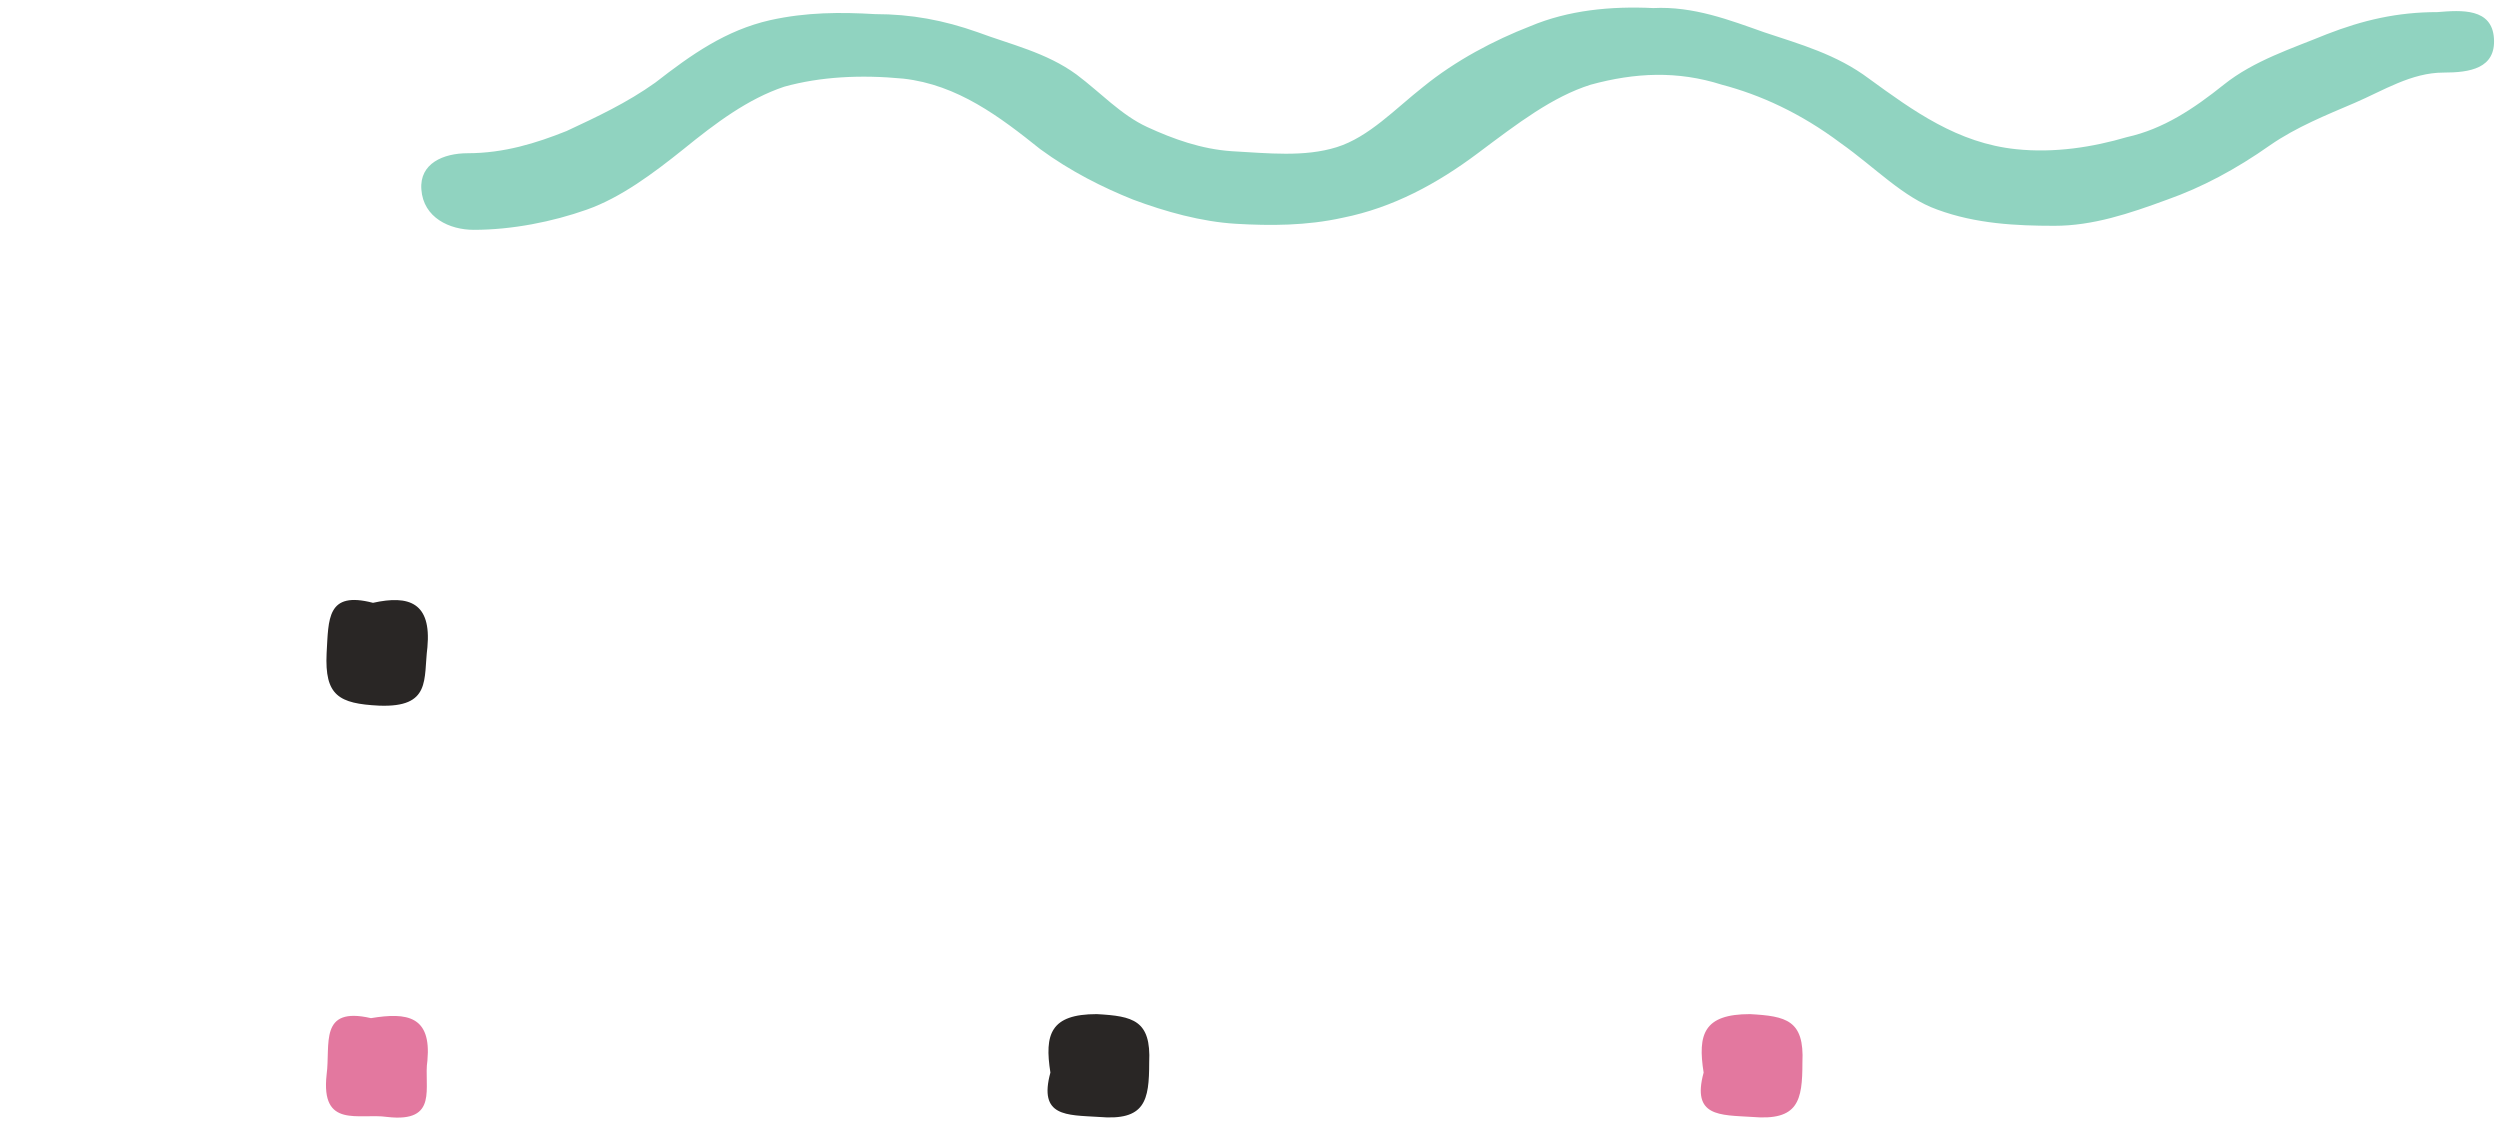 <?xml version="1.0" encoding="utf-8"?>
<!-- Generator: Adobe Illustrator 26.2.1, SVG Export Plug-In . SVG Version: 6.00 Build 0)  -->
<svg version="1.1" id="Camada_1" xmlns="http://www.w3.org/2000/svg" xmlns:xlink="http://www.w3.org/1999/xlink" x="0px" y="0px"
	 viewBox="0 0 124 56" style="enable-background:new 0 0 124 56;" xml:space="preserve">
<style type="text/css">
	.st0{fill:#90D3C0;}
	.st1{fill:#292625;}
	.st2{fill:#E3789F;}
</style>
<g>
	<g>
		<path class="st0" d="M82,0.4c-2.1-0.1-4.2,0.1-6.1,0.9C74.1,2,72.2,3,70.6,4.3c-1.4,1.1-2.7,2.5-4.3,3c-1.6,0.5-3.4,0.3-5.2,0.2
			c-1.5-0.1-2.9-0.6-4.2-1.2c-1.3-0.6-2.3-1.7-3.5-2.6c-1.5-1.1-3.3-1.5-4.9-2.1c-1.7-0.6-3.3-0.9-5.1-0.9c-1.7-0.1-3.4-0.1-5.2,0.3
			c-2.2,0.5-3.9,1.7-5.7,3.1c-1.4,1-2.9,1.7-4.4,2.4c-1.5,0.6-3.1,1.1-4.9,1.1c-1.2,0-2.4,0.5-2.3,1.8c0.1,1.4,1.4,2,2.6,2
			c1.9,0,3.9-0.4,5.6-1c1.7-0.6,3.3-1.8,4.8-3c1.6-1.3,3.2-2.5,5-3.1c1.8-0.5,3.8-0.6,5.9-0.4c2.7,0.3,4.8,1.9,6.8,3.5
			c1.5,1.1,3.1,1.9,4.6,2.5c1.6,0.6,3.4,1.1,5.1,1.2c1.7,0.1,3.5,0.1,5.3-0.3c2.5-0.5,4.7-1.7,6.7-3.2c2-1.5,3.7-2.8,5.6-3.4
			c2.2-0.6,4.3-0.7,6.5,0c1.9,0.5,3.9,1.4,5.9,2.9c1.7,1.2,3.1,2.7,4.8,3.3c1.9,0.7,3.9,0.8,5.8,0.8c1.9,0,3.7-0.6,5.6-1.3
			c1.7-0.6,3.4-1.5,5.1-2.7c1.3-0.9,2.8-1.5,4.2-2.1c1.4-0.6,2.8-1.5,4.4-1.5c1.3,0,2.6-0.2,2.5-1.7c-0.1-1.5-1.6-1.4-2.8-1.3
			c-2,0-3.7,0.4-5.5,1.1c-1.7,0.7-3.6,1.3-5.1,2.5c-1.5,1.2-3,2.2-4.8,2.6c-1.7,0.5-3.6,0.8-5.5,0.6c-2.9-0.3-5.1-1.9-7.3-3.5
			c-1.6-1.2-3.4-1.7-5.2-2.3C85.8,1,84,0.3,82,0.4z"/>
	</g>
	<path class="st1" d="M52.1,53.2c-0.6,2.2,0.8,2.1,2.4,2.2c2.3,0.2,2.5-0.8,2.5-2.7c0.1-2.1-0.8-2.3-2.6-2.4
		C52.1,50.3,51.8,51.3,52.1,53.2z"/>
	<path class="st2" d="M84.5,53.2c-0.6,2.2,0.8,2.1,2.4,2.2c2.3,0.2,2.5-0.8,2.5-2.7c0.1-2.1-0.8-2.3-2.6-2.4
		C84.5,50.3,84.2,51.3,84.5,53.2z"/>
	<path class="st2" d="M18.4,50.5c-2.6-0.6-2,1.3-2.2,2.8c-0.3,2.7,1.6,1.9,3,2.1c2.6,0.3,1.8-1.5,2-2.8
		C21.4,50.4,20.2,50.2,18.4,50.5z"/>
	<path class="st1" d="M18.5,29.9c-2.3-0.6-2.2,0.8-2.3,2.5c-0.1,2.1,0.6,2.5,2.6,2.6c2.6,0.1,2.2-1.3,2.4-2.9
		C21.4,29.9,20.3,29.5,18.5,29.9z"/>
</g>
</svg>

